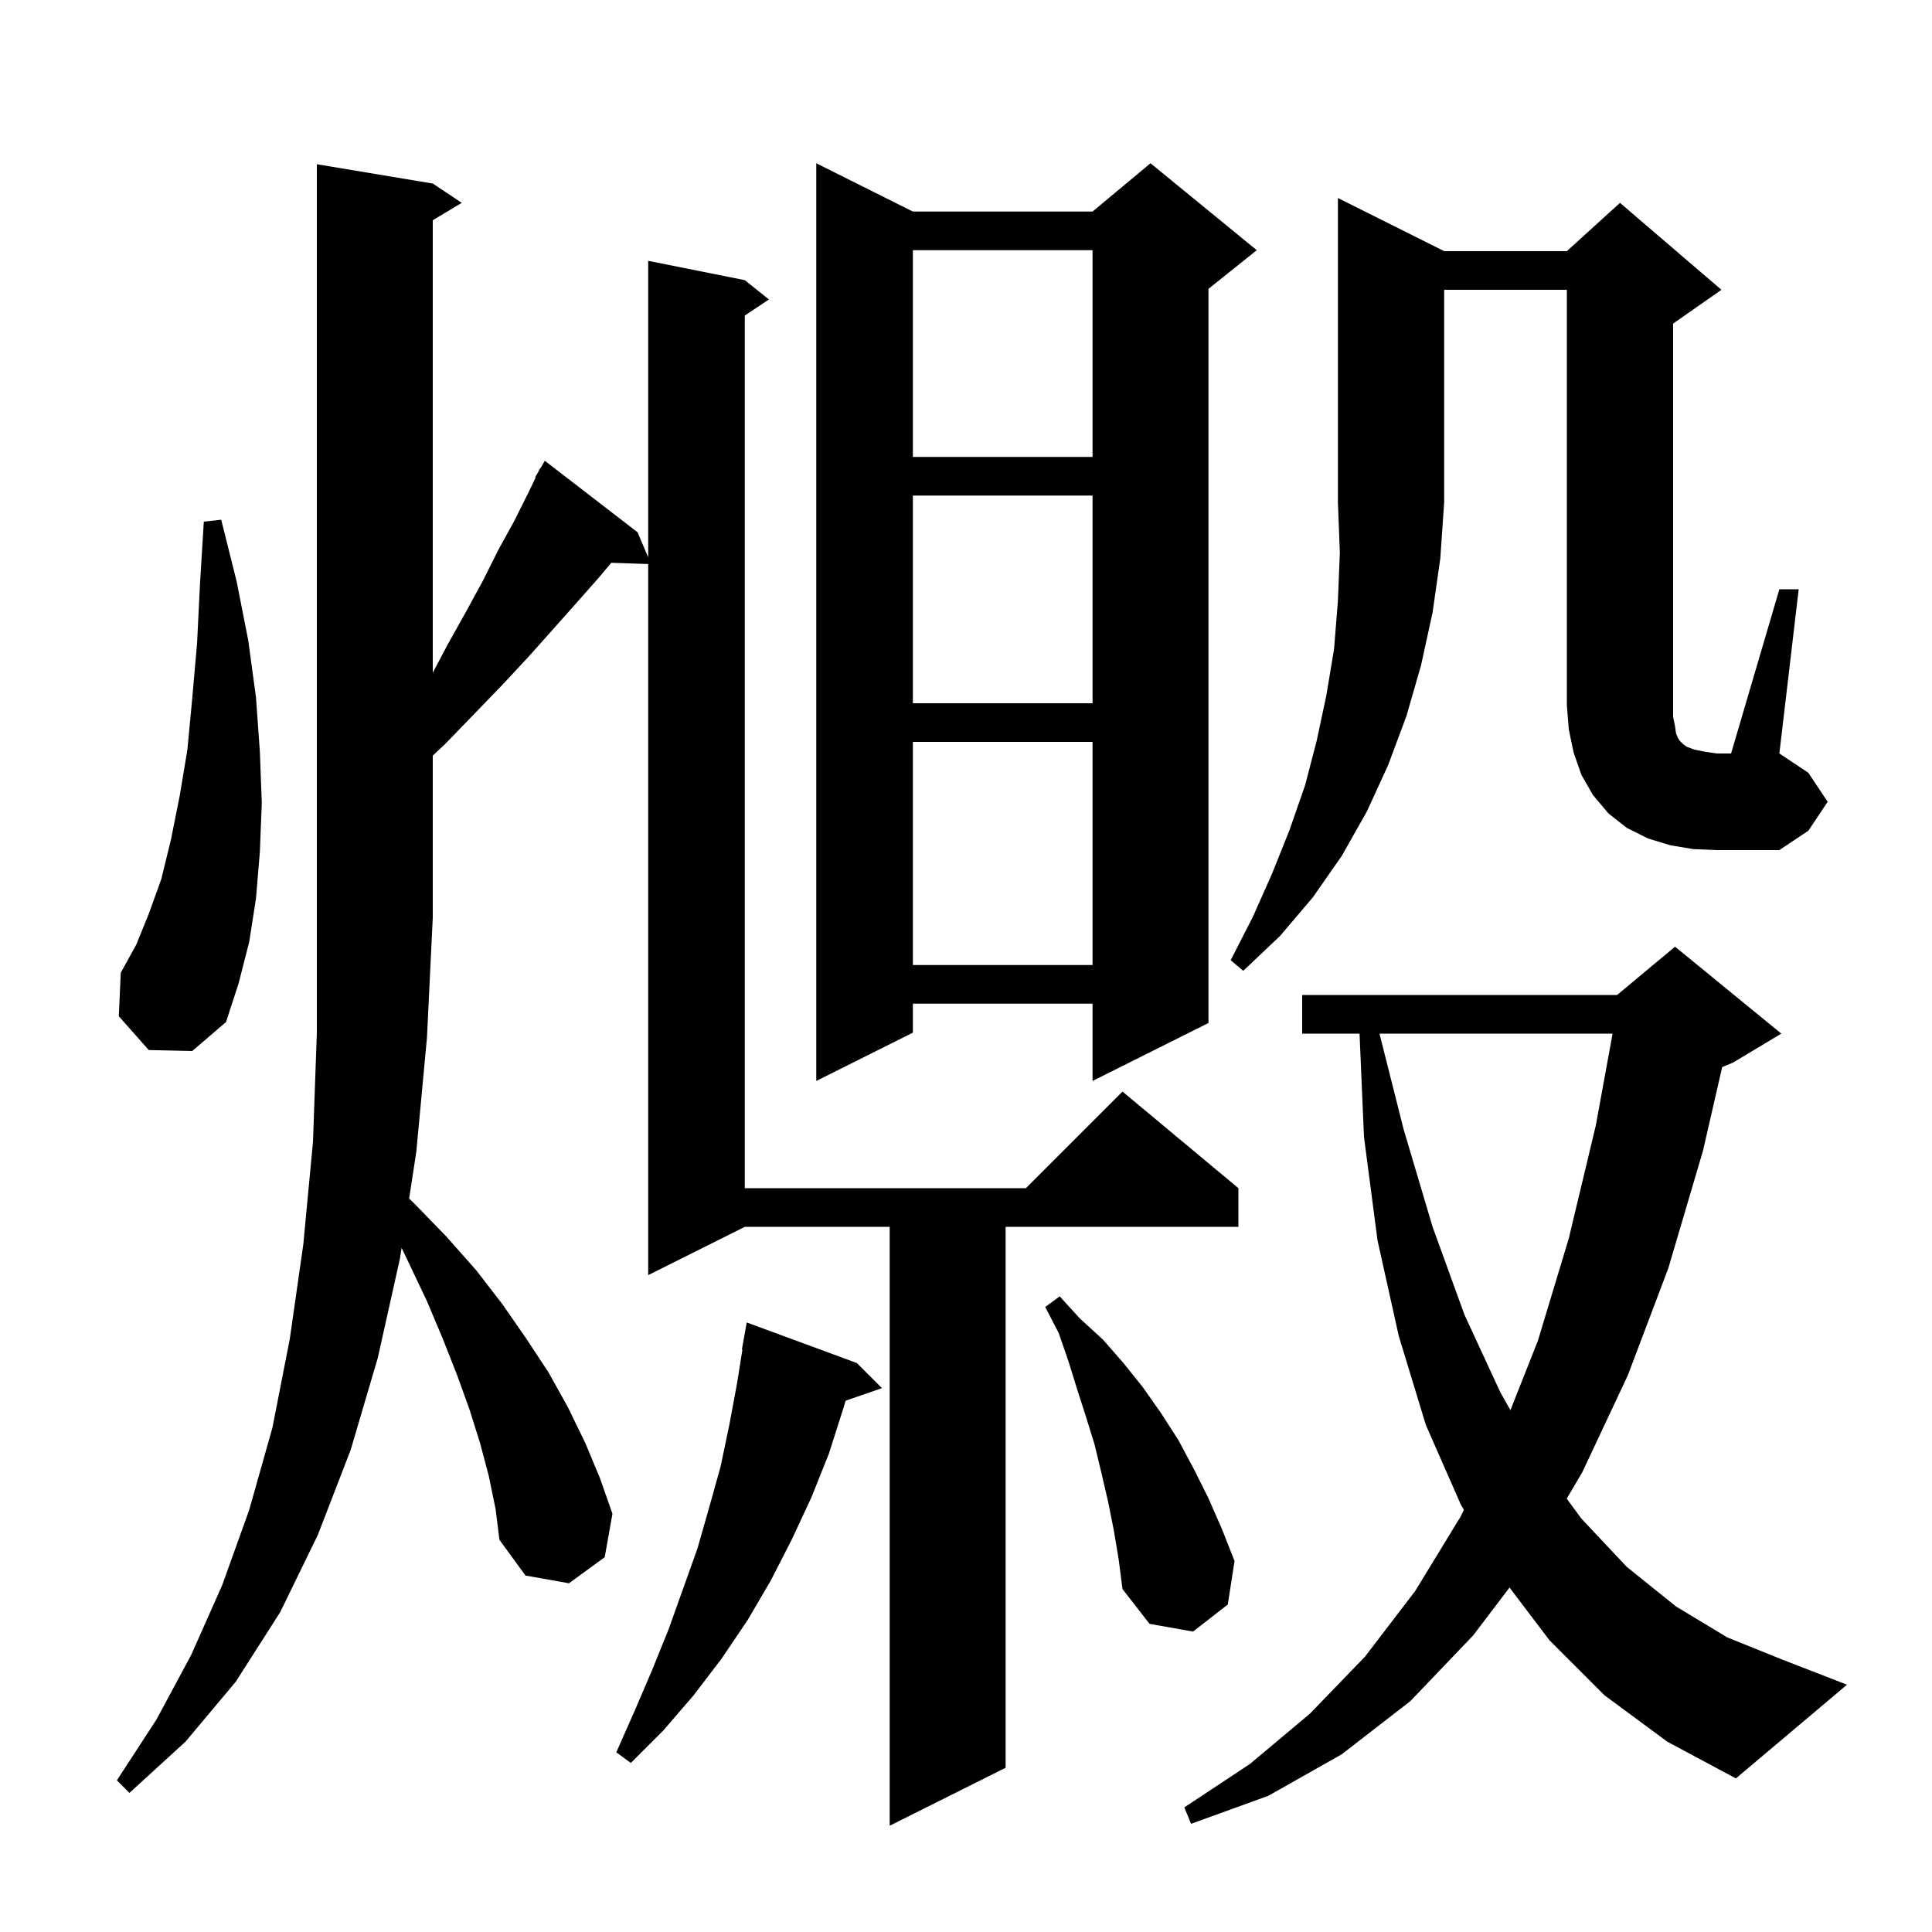 <svg xmlns="http://www.w3.org/2000/svg" xmlns:xlink="http://www.w3.org/1999/xlink" version="1.1" baseProfile="full" viewBox="0 0 200 200" width="200" height="200"><g fill="currentColor"><path d="M 166.1 175.5 L 160.4 169.8 L 156.265 164.342 L 152.5 169.3 L 146.0 176.1 L 138.9 181.6 L 131.3 185.9 L 123.3 188.8 L 122.6 187.1 L 129.4 182.6 L 135.6 177.4 L 141.3 171.5 L 146.5 164.7 L 151.2 157.0 L 151.539 156.306 L 151.2 155.7 L 147.6 147.5 L 144.8 138.3 L 142.6 128.4 L 141.2 117.7 L 140.739 107.0 L 134.8 107.0 L 134.8 103.0 L 167.4 103.0 L 173.4 98.0 L 184.4 107.0 L 179.4 110.0 L 178.277 110.468 L 176.3 119.1 L 172.7 131.3 L 168.5 142.4 L 163.8 152.4 L 162.188 155.138 L 163.7 157.2 L 168.4 162.2 L 173.5 166.3 L 178.8 169.5 L 184.5 171.8 L 191.2 174.4 L 179.7 184.1 L 172.6 180.3 Z M 50.6 152.8 L 49.7 149.4 L 48.6 145.9 L 47.3 142.3 L 45.8 138.5 L 44.2 134.7 L 42.3 130.7 L 41.573 129.173 L 41.4 130.3 L 39.1 140.6 L 36.3 150.1 L 32.9 158.9 L 29.0 166.9 L 24.4 174.1 L 19.2 180.3 L 13.4 185.6 L 12.1 184.3 L 16.2 178.0 L 19.8 171.3 L 23.0 164.1 L 25.8 156.3 L 28.2 147.8 L 30.0 138.6 L 31.4 128.8 L 32.4 118.2 L 32.8 106.9 L 32.8 17.0 L 44.8 19.0 L 47.8 21.0 L 44.8 22.8 L 44.8 69.642 L 46.3 66.8 L 48.2 63.4 L 50.0 60.1 L 51.6 56.9 L 53.2 54.0 L 54.6 51.2 L 55.453 49.428 L 55.4 49.4 L 55.767 48.776 L 55.9 48.5 L 55.921 48.514 L 56.4 47.7 L 66.0 55.1 L 67.1 57.693 L 67.1 27.0 L 77.1 29.0 L 79.6 31.0 L 77.1 32.667 L 77.1 123.0 L 106.2 123.0 L 116.2 113.0 L 128.2 123.0 L 128.2 127.0 L 104.1 127.0 L 104.1 183.0 L 92.1 189.0 L 92.1 127.0 L 77.1 127.0 L 67.1 132.0 L 67.1 58.39 L 63.279 58.258 L 61.9 59.9 L 59.6 62.5 L 57.2 65.2 L 54.7 68.0 L 52.0 70.9 L 49.1 73.9 L 46.1 77.0 L 44.8 78.221 L 44.8 95.0 L 44.2 107.4 L 43.1 119.2 L 42.354 124.07 L 42.9 124.6 L 46.2 128.0 L 49.3 131.5 L 52.0 135.0 L 54.5 138.6 L 56.8 142.1 L 58.8 145.7 L 60.6 149.4 L 62.1 153.0 L 63.4 156.7 L 62.6 161.2 L 58.9 163.9 L 54.4 163.1 L 51.7 159.4 L 51.3 156.2 Z M 88.7 141.1 L 91.3 143.7 L 87.538 144.999 L 87.3 145.8 L 85.8 150.5 L 84.0 155.0 L 82.0 159.3 L 79.8 163.6 L 77.4 167.7 L 74.7 171.7 L 71.8 175.5 L 68.7 179.1 L 65.3 182.5 L 63.8 181.4 L 65.7 177.1 L 67.5 172.9 L 69.2 168.7 L 72.2 160.3 L 73.4 156.1 L 74.6 151.8 L 75.5 147.5 L 76.3 143.2 L 76.856 139.707 L 76.8 139.7 L 77.3 136.9 Z M 115.3 158.4 L 114.7 155.4 L 114.0 152.4 L 113.3 149.5 L 112.4 146.6 L 111.5 143.8 L 110.6 140.9 L 109.6 138.0 L 108.2 135.3 L 109.7 134.2 L 111.8 136.5 L 114.2 138.7 L 116.3 141.1 L 118.3 143.6 L 120.2 146.3 L 122.0 149.1 L 123.6 152.1 L 125.1 155.1 L 126.5 158.3 L 127.8 161.6 L 127.1 166.1 L 123.5 168.9 L 119.0 168.1 L 116.2 164.5 L 115.8 161.4 Z M 142.803 107.0 L 145.3 116.9 L 148.3 127.0 L 151.6 136.1 L 155.3 144.1 L 156.358 145.979 L 159.2 138.8 L 162.4 128.2 L 165.2 116.5 L 166.934 107.0 Z M 130.1 25.9 L 125.1 29.9 L 125.1 105.9 L 113.1 111.9 L 113.1 103.9 L 94.5 103.9 L 94.5 106.9 L 84.5 111.9 L 84.5 16.9 L 94.5 21.9 L 113.1 21.9 L 119.1 16.9 Z M 15.4 108.7 L 12.3 105.2 L 12.5 100.7 L 14.1 97.8 L 15.4 94.6 L 16.7 91.0 L 17.7 86.9 L 18.6 82.4 L 19.4 77.6 L 19.9 72.3 L 20.4 66.6 L 20.7 60.5 L 21.1 54.0 L 22.9 53.8 L 24.5 60.2 L 25.7 66.3 L 26.5 72.2 L 26.9 77.8 L 27.1 83.1 L 26.9 88.2 L 26.5 93.0 L 25.8 97.5 L 24.7 101.8 L 23.4 105.8 L 19.9 108.8 Z M 149.5 26.0 L 162.2 26.0 L 167.7 21.0 L 178.2 30.0 L 173.2 33.5 L 173.2 74.2 L 173.4 75.2 L 173.5 75.9 L 173.7 76.4 L 173.9 76.7 L 174.2 77.0 L 174.6 77.3 L 175.4 77.6 L 176.4 77.8 L 177.7 78.0 L 179.2 78.0 L 184.2 61.0 L 186.2 61.0 L 184.2 78.0 L 187.2 80.0 L 189.2 83.0 L 187.2 86.0 L 184.2 88.0 L 177.7 88.0 L 175.3 87.9 L 172.9 87.5 L 170.6 86.8 L 168.4 85.7 L 166.5 84.2 L 164.9 82.3 L 163.7 80.2 L 162.9 77.9 L 162.4 75.5 L 162.2 73.0 L 162.2 30.0 L 149.5 30.0 L 149.5 52.0 L 149.1 57.8 L 148.3 63.4 L 147.1 68.9 L 145.6 74.1 L 143.7 79.2 L 141.5 84.0 L 138.9 88.6 L 135.9 92.9 L 132.5 96.9 L 128.7 100.5 L 127.4 99.4 L 129.7 94.9 L 131.7 90.4 L 133.5 85.9 L 135.1 81.3 L 136.3 76.7 L 137.3 72.0 L 138.1 67.2 L 138.5 62.2 L 138.7 57.2 L 138.5 52.0 L 138.5 20.5 Z M 94.5 76.8 L 94.5 99.9 L 113.1 99.9 L 113.1 76.8 Z M 94.5 51.3 L 94.5 72.8 L 113.1 72.8 L 113.1 51.3 Z M 94.5 25.9 L 94.5 47.3 L 113.1 47.3 L 113.1 25.9 Z "/></g></svg>